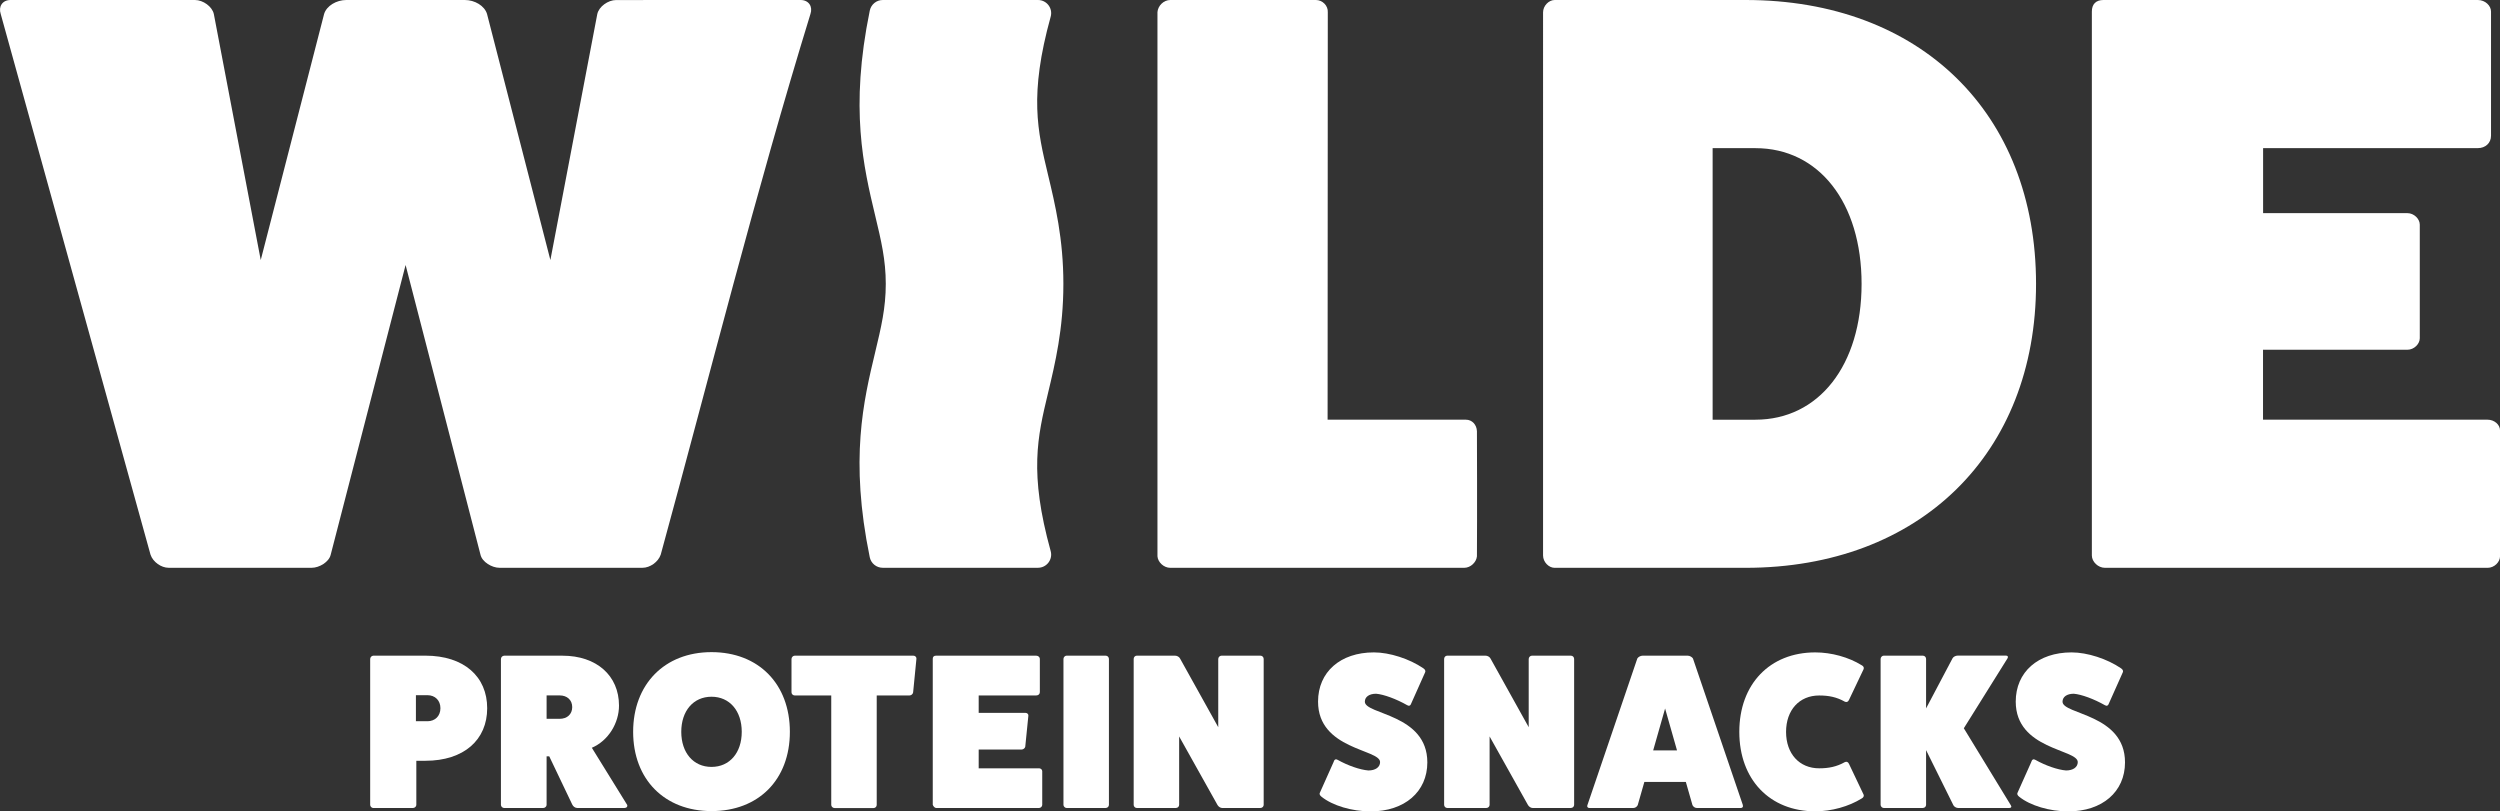 <?xml version="1.0" encoding="UTF-8"?><svg id="Layer_2" xmlns="http://www.w3.org/2000/svg" viewBox="0 0 659.76 214.11"><rect x="0" y="0" width="659.76" height="214.11" fill="#333333" stroke="none"/><defs><style>.cls-1{fill:#fff;}</style></defs><g id="Layer_1-2"><g id="Logo"><path class="cls-1" d="M211.27,0c2.17,0,3.28,1.74,2.61,3.69-14.48,47.11-26.5,95.12-39.51,142.68-.66,1.95-2.84,3.47-4.79,3.47-12.6,0-25.2,0-37.79,0-1.95,0-4.56-1.52-4.99-3.47-6.59-25.48-13.17-50.96-19.76-76.44-6.59,25.48-13.17,50.96-19.76,76.44-.43,1.95-3.04,3.47-4.99,3.47-12.6,0-25.2,0-37.79,0-1.95,0-4.13-1.52-4.78-3.47C26.54,98.81,13.36,51.25.19,3.69-.46,1.74.62,0,2.79,0c16.21,0,32.43,0,48.65,0,2.17,0,4.56,1.74,4.99,3.69,4.13,21.65,8.25,43.29,12.38,64.94,5.58-21.64,11.15-43.29,16.72-64.93C86.18,1.53,88.79,0,91.4,0c10.43,0,20.85,0,31.27,0,2.61,0,5.21,1.52,5.86,3.69,5.58,21.65,11.15,43.29,16.72,64.94,4.13-21.64,8.26-43.29,12.38-64.93.43-1.95,2.82-3.69,4.99-3.69C178.84,0,195.06,0,211.27,0Z"/></g><path class="cls-1" d="M635.33,56.25c1.74,0,3.26,1.52,3.26,3.04v29.97c0,1.52-1.52,3.04-3.26,3.04h-38.11s0,18.46,0,18.46c19.76,0,39.52,0,59.29,0,1.74,0,3.26,1.3,3.26,2.82,0,11.08,0,22.15,0,33.23,0,1.52-1.52,3.04-3.26,3.04h-100.99c-1.85,0-3.47-1.62-3.47-3.25V3.04c0-1.95,1.09-3.04,3.05-3.04,32.94,0,65.87,0,98.82,0,1.95,0,3.47,1.52,3.47,3.04,0,10.93,0,21.86,0,32.79,0,1.95-1.52,3.26-3.47,3.26-18.89,0-37.79,0-56.68,0,0,6.86,0,10.3,0,17.16h38.11Z"/><path class="cls-1" d="M305.45,3.26C305.56,1.52,307.1,0,308.84,0c12.81,0,25.62,0,38.44,0,1.74,0,3.25,1.52,3.13,3.26l-.05,107.5c13.81,0,22.7,0,36.52,0,1.58,0,2.83,1.3,2.89,3.04,0,0,.08,21.98,0,33.01-.13,1.52-1.63,3.04-3.37,3.04-26.13,0-51.43,0-77.56,0-1.74,0-3.28-1.52-3.38-3.04V3.26Z"/><path class="cls-1" d="M460.66,0c46.04,0,76.66,29.75,76.66,74.93,0,44.74-30.62,74.92-76.67,74.92h-50.39c-1.52,0-3.04-1.52-3.04-3.26V3.26c0-1.74,1.53-3.26,3.05-3.26h50.39ZM463.26,110.76c16.72,0,28.01-14.33,28.02-35.83,0-21.5-11.29-35.83-28.01-35.83h-11.3s0,71.67,0,71.67h11.29Z"/><path class="cls-1" d="M232.96,0c-1.66,0-3.08,1.17-3.42,2.79-5.32,25.88-1.65,41.25,1.44,54.18,1.55,6.48,2.78,11.6,2.78,17.96s-1.23,11.48-2.78,17.96c-3.1,12.93-6.77,28.29-1.45,54.16.33,1.62,1.76,2.79,3.42,2.79h40.97c2.3,0,3.97-2.19,3.36-4.4-5.73-20.69-3.47-30.15-.72-41.63,1.91-7.96,4.07-16.98,4.07-28.88,0-11.9-2.16-20.92-4.07-28.88-2.75-11.49-5.01-20.95.72-41.65C277.9,2.19,276.23,0,273.93,0h-40.97Z"/><path class="cls-1" d="M112.26,173.03c10.2,0,16.31,5.53,16.31,13.87s-6.12,13.87-16.31,13.87h-2.39v11.65c0,.41-.41.82-.93.82h-10.43c-.41,0-.82-.41-.82-.82v-38.51c0-.47.41-.87.82-.87h13.75ZM112.79,190.34c2.04,0,3.44-1.4,3.44-3.44s-1.4-3.44-3.44-3.44h-3.03v6.87h3.03Z"/><path class="cls-1" d="M165.46,212.3c.29.52-.12.93-.64.93h-12.47c-.58,0-1.11-.41-1.34-.93l-6.06-12.7h-.7v12.82c0,.41-.41.82-.93.82h-10.25c-.47,0-.87-.41-.87-.82v-38.51c0-.47.41-.87.87-.87h15.38c8.97,0,14.91,5.24,14.91,13.17,0,4.6-2.8,9.26-7.17,11.13l9.26,14.97ZM147.69,189.7c1.98,0,3.32-1.22,3.32-3.09s-1.34-3.09-3.32-3.09h-3.44v6.18h3.44Z"/><path class="cls-1" d="M187.77,214.05c-12.41,0-20.68-8.39-20.68-20.92s8.27-21.03,20.68-21.03,20.68,8.39,20.68,21.03-8.27,20.92-20.68,20.92ZM187.77,183.87c-4.78,0-7.98,3.73-7.98,9.26s3.2,9.26,7.98,9.26,7.98-3.73,7.98-9.26-3.2-9.26-7.98-9.26Z"/><path class="cls-1" d="M241.03,173.03c.52,0,.87.41.82.82l-.87,8.86c-.06.47-.52.82-.93.82h-8.68v28.9c0,.41-.35.82-.82.82h-10.31c-.47,0-.87-.41-.87-.82v-28.9h-9.67c-.41,0-.82-.35-.82-.82v-8.8c0-.47.41-.87.82-.87h31.34Z"/><path class="cls-1" d="M274.18,202.75c.47,0,.87.35.87.76v8.91c0,.41-.41.82-.87.82h-27.09c-.41,0-.82-.47-.93-.87v-38.51c0-.52.29-.82.82-.82h26.51c.52,0,.93.41.93.82v8.8c0,.52-.41.87-.93.87h-15.21v4.6h12.35c.52,0,.82.41.76.76l-.82,8.16c-.06.35-.47.76-.99.76h-11.3v4.95h15.91Z"/><path class="cls-1" d="M291.78,173.03c.52,0,.87.41.87.87v38.51c0,.41-.35.82-.87.82h-10.31c-.41,0-.82-.41-.82-.82v-38.51c0-.47.41-.87.82-.87h10.31Z"/><path class="cls-1" d="M332.62,173.03c.52,0,.87.41.87.87v38.51c0,.41-.35.82-.87.82h-10.08c-.41,0-.93-.29-1.22-.76l-10.14-18.12v18.06c0,.41-.35.82-.87.82h-10.31c-.47,0-.82-.41-.82-.82v-38.51c0-.47.35-.87.82-.87h10.08c.52,0,1.11.29,1.34.76l10.08,18.12v-18c0-.47.41-.87.82-.87h10.31Z"/><path class="cls-1" d="M351.97,201c.17-.58.58-.76,1.05-.47,2.68,1.51,5.88,2.62,8.1,2.8,1.86,0,3.09-.87,3.09-2.21,0-3.44-16.37-3.26-16.37-15.96,0-7.81,5.88-12.99,14.74-12.99,4.14,0,9.38,1.69,13.05,4.2.47.29.64.76.47,1.05l-3.67,8.22c-.17.58-.58.76-1.05.47-2.85-1.63-6.18-2.86-8.22-3.03-1.81,0-2.97.82-2.97,2.1,0,3.44,16.49,3.2,16.49,16.02,0,7.75-6,12.93-14.97,12.93-4.89,0-10.02-1.52-12.93-3.85-.47-.35-.64-.76-.47-1.05l3.67-8.21Z"/><path class="cls-1" d="M414.55,173.03c.52,0,.87.41.87.87v38.51c0,.41-.35.82-.87.82h-10.08c-.41,0-.93-.29-1.22-.76l-10.14-18.12v18.06c0,.41-.35.82-.87.82h-10.31c-.47,0-.82-.41-.82-.82v-38.51c0-.47.35-.87.82-.87h10.08c.52,0,1.11.29,1.34.76l10.08,18.12v-18c0-.47.41-.87.82-.87h10.31Z"/><path class="cls-1" d="M459.93,212.48c.17.35-.06.76-.52.76h-11.54c-.52,0-.99-.29-1.22-.76l-1.75-6.12h-10.95l-1.75,6.12c-.23.47-.7.76-1.22.76h-11.54c-.47,0-.7-.41-.52-.76l13.17-38.69c.17-.35.82-.76,1.4-.76h11.89c.58,0,1.22.41,1.4.76l13.17,38.69ZM439.43,186.96l-3.15,11.07h6.29l-3.15-11.07Z"/><path class="cls-1" d="M491.81,209.68c.17.41-.06.82-.52,1.05-3.38,2.1-7.92,3.38-12.24,3.38-12,0-20.04-8.39-20.04-20.97s8.04-20.97,20.04-20.97c4.31,0,8.86,1.28,12.24,3.38.47.23.7.64.52,1.05l-3.85,8.1c-.23.52-.64.7-1.11.47-2.16-1.22-4.25-1.63-6.76-1.63-5.24,0-8.74,3.85-8.74,9.61s3.5,9.61,8.74,9.61c2.5,0,4.6-.41,6.76-1.63.47-.23.87-.06,1.11.47l3.85,8.1Z"/><path class="cls-1" d="M530.67,212.53c.29.41.06.7-.41.7h-13.52c-.41,0-.99-.29-1.22-.7l-7.22-14.57v14.45c0,.41-.35.82-.87.82h-10.31c-.41,0-.82-.41-.82-.82v-38.51c0-.47.41-.87.82-.87h10.31c.52,0,.87.41.87.87v13.05l6.99-13.23c.23-.41.82-.7,1.34-.7h12.76c.47,0,.64.29.41.7l-11.54,18.47,12.41,20.33Z"/><path class="cls-1" d="M536.09,201c.17-.58.58-.76,1.05-.47,2.68,1.51,5.88,2.62,8.1,2.8,1.86,0,3.09-.87,3.09-2.21,0-3.44-16.37-3.26-16.37-15.96,0-7.81,5.88-12.99,14.74-12.99,4.14,0,9.38,1.69,13.05,4.2.47.29.64.76.47,1.05l-3.67,8.22c-.17.58-.58.76-1.05.47-2.86-1.63-6.18-2.86-8.22-3.03-1.81,0-2.97.82-2.97,2.1,0,3.44,16.49,3.2,16.49,16.02,0,7.75-6,12.93-14.97,12.93-4.89,0-10.02-1.52-12.93-3.85-.47-.35-.64-.76-.47-1.05l3.67-8.21Z"/></g></svg>